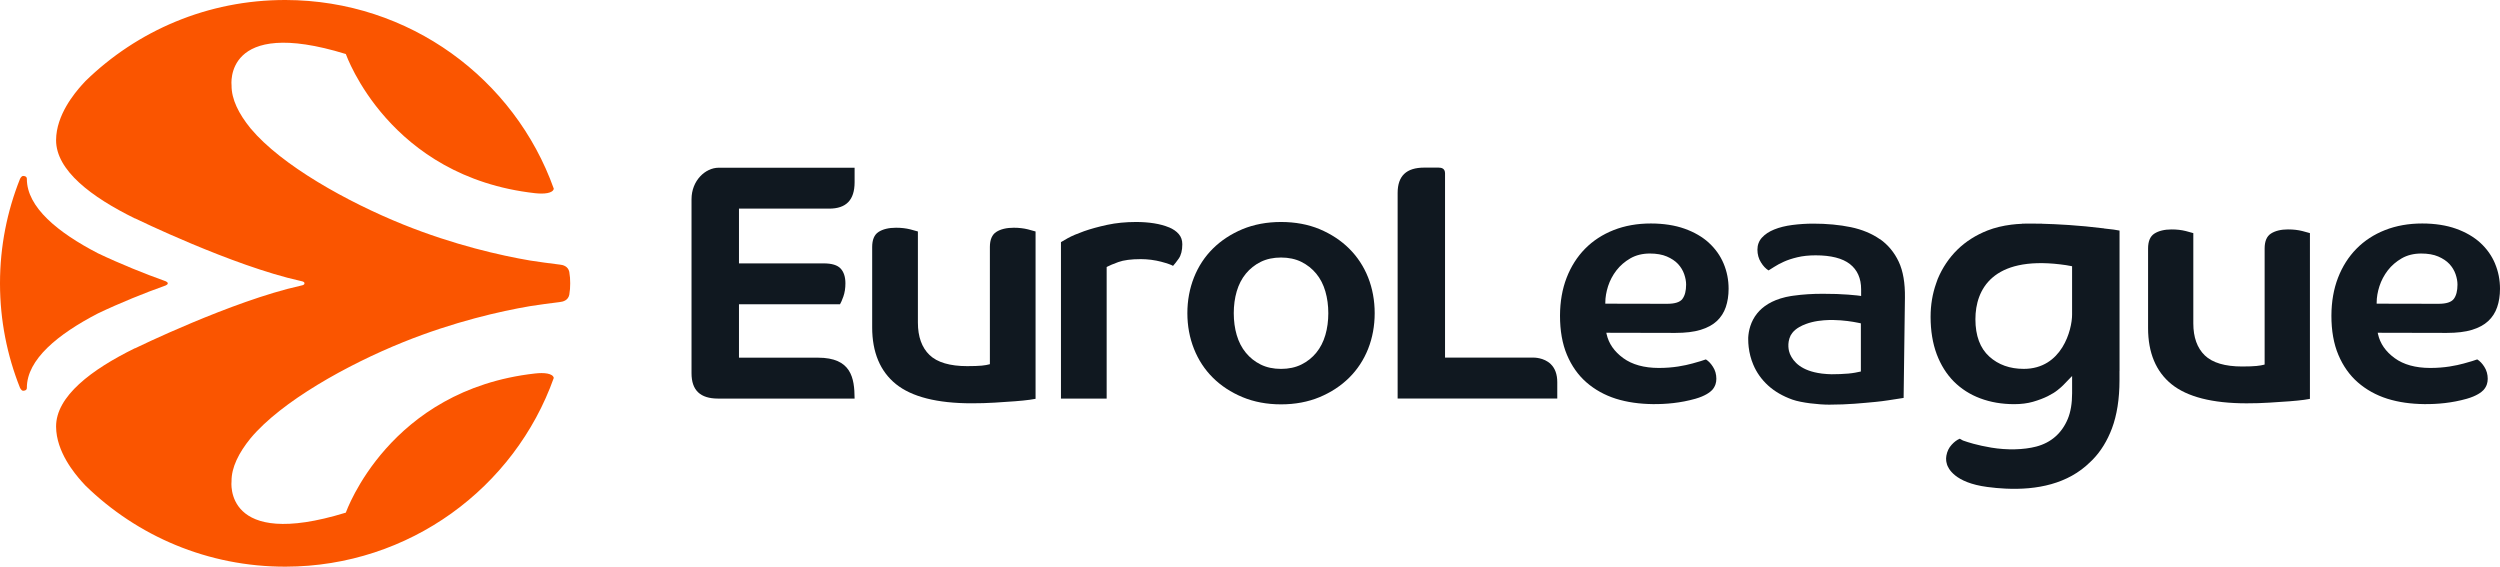 <svg width="300" height="68" viewBox="0 0 300 68" fill="none" xmlns="http://www.w3.org/2000/svg">
<g clip-path="url(#clip0_128_16)">
<path d="M299.407 31.633C299.013 30.689 298.414 29.848 297.638 29.136C296.855 28.423 295.871 27.854 294.714 27.442C293.555 27.03 292.196 26.821 290.677 26.818C289.049 26.816 287.547 27.082 286.211 27.608C284.879 28.131 283.723 28.884 282.776 29.848C281.826 30.812 281.084 31.982 280.563 33.329C280.04 34.676 279.775 36.207 279.769 37.875C279.766 39.68 280.045 41.262 280.604 42.583C281.162 43.908 281.947 45.021 282.943 45.887C283.938 46.754 285.121 47.415 286.468 47.844C287.82 48.27 289.313 48.476 290.904 48.493C292.473 48.508 294.228 48.359 296.02 47.85C297.186 47.518 297.784 47.06 298.017 46.806C298.204 46.6 298.342 46.368 298.426 46.113C298.492 45.91 298.527 45.693 298.527 45.461C298.527 44.926 298.391 44.443 298.124 44.025C297.876 43.63 297.591 43.33 297.278 43.133H297.272C297.272 43.133 297.258 43.133 297.252 43.133C296.964 43.244 296.443 43.404 295.655 43.619C294.717 43.873 293.359 44.157 291.615 44.154C289.86 44.151 288.424 43.753 287.357 42.972C286.281 42.191 285.61 41.222 285.36 40.089L285.325 39.931L293.615 39.949C294.821 39.949 295.842 39.828 296.648 39.58C297.45 39.334 298.104 38.979 298.59 38.524C299.076 38.072 299.433 37.514 299.657 36.865C299.882 36.215 300 35.469 300 34.651C300 33.592 299.801 32.58 299.404 31.636L299.407 31.633ZM294.461 35.864C294.159 36.264 293.552 36.456 292.608 36.456L285.199 36.441V36.31C285.199 35.684 285.314 35.023 285.535 34.336C285.757 33.658 286.094 33.02 286.537 32.442C286.98 31.87 287.541 31.384 288.206 31.001C288.873 30.617 289.661 30.423 290.548 30.423C291.345 30.423 292.035 30.543 292.588 30.78C293.14 31.018 293.595 31.318 293.931 31.681C294.265 32.045 294.513 32.451 294.668 32.897C294.823 33.352 294.898 33.761 294.898 34.15C294.898 34.9 294.749 35.477 294.461 35.864Z" fill="#101820"/>
<path d="M205.07 29.136C204.287 28.423 203.303 27.854 202.146 27.442C200.987 27.03 199.629 26.821 198.11 26.818C196.481 26.816 194.979 27.082 193.644 27.608C192.315 28.131 191.158 28.884 190.208 29.848C189.259 30.812 188.516 31.982 187.996 33.329C187.472 34.676 187.207 36.207 187.201 37.875C187.199 39.68 187.478 41.262 188.036 42.583C188.594 43.908 189.38 45.021 190.375 45.887C191.371 46.754 192.556 47.415 193.9 47.844C195.255 48.27 196.746 48.476 198.337 48.493C199.908 48.508 201.66 48.359 203.453 47.85C204.618 47.518 205.217 47.06 205.453 46.806C205.64 46.6 205.775 46.368 205.861 46.113C205.927 45.91 205.962 45.693 205.962 45.461C205.962 44.926 205.83 44.443 205.559 44.025C205.312 43.63 205.027 43.33 204.713 43.133H204.707C204.707 43.133 204.69 43.133 204.687 43.133C204.399 43.244 203.879 43.404 203.087 43.619C202.149 43.873 200.791 44.157 199.05 44.154C197.295 44.151 195.859 43.753 194.789 42.972C193.713 42.191 193.042 41.222 192.792 40.089L192.758 39.931L201.047 39.949C202.253 39.949 203.274 39.828 204.08 39.58C204.883 39.334 205.536 38.979 206.022 38.524C206.509 38.069 206.865 37.514 207.09 36.865C207.314 36.215 207.432 35.469 207.432 34.651C207.432 33.592 207.234 32.58 206.837 31.636C206.442 30.692 205.847 29.851 205.067 29.138L205.07 29.136ZM201.899 35.864C201.597 36.264 200.99 36.456 200.046 36.456L192.637 36.441V36.31C192.637 35.684 192.752 35.023 192.971 34.336C193.192 33.658 193.529 33.02 193.975 32.442C194.418 31.87 194.979 31.384 195.644 31.001C196.311 30.617 197.1 30.423 197.983 30.423C198.78 30.423 199.471 30.543 200.023 30.78C200.575 31.018 201.03 31.318 201.367 31.681C201.7 32.045 201.948 32.451 202.103 32.897C202.259 33.352 202.334 33.761 202.334 34.15C202.334 34.9 202.187 35.475 201.896 35.861L201.899 35.864Z" fill="#101820"/>
<path d="M225.588 28.704C224.613 28.026 223.439 27.539 222.098 27.259C220.743 26.979 219.229 26.836 217.592 26.836C216.738 26.836 215.892 26.893 215.069 26.999C214.257 27.105 213.529 27.285 212.905 27.539C212.289 27.788 211.791 28.117 211.426 28.523C211.069 28.918 210.891 29.404 210.891 29.962C210.891 30.52 211.035 31.049 211.32 31.495C211.584 31.922 211.889 32.245 212.226 32.451C212.41 32.339 212.64 32.199 212.905 32.025C213.224 31.816 213.616 31.607 214.065 31.404C214.516 31.198 215.066 31.018 215.693 30.869C216.326 30.717 217.06 30.64 217.88 30.64C219.713 30.64 221.097 30.992 221.986 31.684C222.884 32.385 223.335 33.406 223.335 34.717V35.52L223.183 35.495C223.102 35.48 222.815 35.44 221.773 35.355C220.964 35.289 219.94 35.254 218.735 35.254C217.454 35.254 216.306 35.329 215.305 35.472H215.285C215.267 35.475 215.253 35.477 215.236 35.48C215.158 35.489 215.08 35.5 215.005 35.512C214.988 35.515 214.971 35.518 214.957 35.52C214.951 35.52 214.948 35.52 214.945 35.52C214.793 35.546 214.64 35.575 214.496 35.606C214.459 35.612 214.427 35.621 214.39 35.626C214.341 35.638 214.292 35.646 214.246 35.658C212.583 36.053 211.53 36.782 210.865 37.6C210.065 38.587 209.832 39.7 209.786 40.512V40.698C209.786 41.019 209.803 41.336 209.841 41.648C209.927 42.374 210.105 43.072 210.384 43.736C210.781 44.689 211.38 45.535 212.163 46.251C212.948 46.969 213.932 47.541 215.089 47.953C216.159 48.333 218.231 48.559 219.506 48.559C221.802 48.559 223.525 48.37 225.099 48.224C226.06 48.136 227.122 47.95 227.646 47.873C228.1 47.81 228.328 47.77 228.434 47.75L228.592 35.692C228.613 33.99 228.379 32.537 227.847 31.407C227.318 30.283 226.558 29.37 225.594 28.692L225.588 28.704ZM223.295 44.583L223.192 44.603C222.91 44.666 222.42 44.775 221.799 44.829C221.134 44.886 220.467 44.909 219.834 44.909H219.765C219.393 44.9 219.051 44.878 218.735 44.84C218.714 44.84 218.697 44.837 218.677 44.835H218.66C218.628 44.832 218.596 44.826 218.565 44.82C216.165 44.506 215.198 43.424 214.793 42.477C214.654 42.157 214.407 41.202 214.876 40.252C214.934 40.152 214.994 40.054 215.069 39.96C215.267 39.7 215.544 39.459 215.918 39.245C216.168 39.102 216.43 38.982 216.703 38.882C216.936 38.796 217.172 38.721 217.417 38.661C217.894 38.541 218.392 38.47 218.881 38.433C219.261 38.404 219.641 38.395 220.009 38.401C221.241 38.421 222.325 38.601 222.889 38.716C223.042 38.736 223.146 38.756 223.212 38.779L223.304 38.807V44.583H223.298H223.295Z" fill="#101820"/>
<path d="M184.019 42.912H173.404V20.8C173.404 20.227 173.004 20.113 172.627 20.113H170.91C168.76 20.113 167.716 21.111 167.716 23.16V47.824H186.873V45.859C186.873 44.926 186.609 44.194 186.085 43.688C185.253 42.884 184.042 42.915 184.022 42.912H184.019Z" fill="#101820"/>
<path d="M121.658 27.328C120.783 27.328 120.075 27.496 119.552 27.834C119.045 28.16 118.786 28.767 118.786 29.639V43.699L118.694 43.725C118.501 43.785 118.211 43.831 117.808 43.876C117.411 43.913 116.827 43.936 116.067 43.936C113.99 43.936 112.467 43.487 111.541 42.598C110.617 41.705 110.148 40.404 110.148 38.716V27.777C109.99 27.722 109.688 27.639 109.239 27.525C108.715 27.393 108.14 27.328 107.53 27.328C106.658 27.328 105.947 27.496 105.424 27.834C104.917 28.16 104.661 28.767 104.661 29.639V39.285C104.661 42.274 105.619 44.56 107.507 46.088C109.403 47.621 112.462 48.396 116.599 48.396C117.569 48.396 118.498 48.37 119.362 48.316C120.254 48.262 121.056 48.207 121.784 48.153C122.495 48.099 123.096 48.038 123.563 47.973C123.922 47.921 124.15 47.881 124.268 47.858V27.777C124.103 27.722 123.804 27.639 123.361 27.525C122.835 27.393 122.256 27.328 121.649 27.328H121.658Z" fill="#101820"/>
<path d="M140.266 27.279C139.759 27.067 139.161 26.907 138.488 26.798C137.82 26.692 137.095 26.638 136.335 26.638C135.092 26.638 133.927 26.753 132.874 26.979C131.815 27.207 130.871 27.468 130.077 27.748C129.274 28.034 128.627 28.309 128.149 28.572C127.729 28.806 127.45 28.967 127.315 29.055V47.83H132.799V32.042L132.868 32.005C133.124 31.865 133.573 31.676 134.2 31.447C134.842 31.212 135.754 31.095 136.914 31.095C137.293 31.095 137.693 31.121 138.142 31.175C138.597 31.238 138.985 31.312 139.328 31.404C139.705 31.504 140.015 31.599 140.283 31.693C140.496 31.767 140.654 31.836 140.764 31.905C140.959 31.693 141.189 31.398 141.448 31.029C141.733 30.617 141.877 30.04 141.877 29.313C141.877 28.824 141.739 28.426 141.457 28.094C141.172 27.759 140.775 27.485 140.274 27.276H140.269L140.266 27.279Z" fill="#101820"/>
<path d="M161.903 29.834C160.925 28.864 159.731 28.077 158.356 27.499C156.98 26.927 155.424 26.638 153.729 26.638C152.034 26.638 150.475 26.93 149.099 27.499C147.721 28.077 146.524 28.864 145.546 29.834C144.564 30.809 143.802 31.97 143.278 33.292C142.752 34.617 142.484 36.061 142.484 37.58C142.484 39.099 142.752 40.544 143.278 41.865C143.802 43.187 144.564 44.351 145.546 45.324C146.527 46.299 147.724 47.083 149.099 47.655C150.475 48.23 152.031 48.522 153.726 48.522C155.421 48.522 156.977 48.23 158.353 47.655C159.728 47.08 160.922 46.296 161.901 45.324C162.882 44.354 163.647 43.19 164.174 41.865C164.697 40.541 164.962 39.099 164.962 37.58C164.962 36.061 164.697 34.617 164.174 33.292C163.647 31.968 162.882 30.806 161.901 29.834H161.903ZM159.043 40.203C158.807 41.019 158.439 41.731 157.953 42.326C157.467 42.921 156.865 43.399 156.163 43.745C155.461 44.091 154.641 44.268 153.726 44.268C152.811 44.268 151.988 44.094 151.286 43.745C150.587 43.399 149.983 42.921 149.499 42.326C149.013 41.737 148.645 41.024 148.406 40.206C148.17 39.397 148.052 38.516 148.052 37.586C148.052 36.656 148.17 35.772 148.406 34.965C148.647 34.145 149.016 33.432 149.499 32.843C149.985 32.251 150.584 31.773 151.286 31.424C151.988 31.078 152.808 30.903 153.726 30.903C154.644 30.903 155.461 31.078 156.163 31.424C156.865 31.773 157.467 32.251 157.953 32.843C158.439 33.432 158.807 34.15 159.043 34.965C159.279 35.778 159.397 36.659 159.397 37.586C159.397 38.513 159.279 39.397 159.043 40.206V40.203Z" fill="#101820"/>
<path d="M274.593 27.528C273.727 27.528 273.027 27.697 272.51 28.031C272.012 28.352 271.756 28.952 271.756 29.816V43.742L271.661 43.77C271.459 43.828 271.163 43.876 270.78 43.916C270.398 43.956 269.834 43.979 269.06 43.979C267.002 43.979 265.497 43.533 264.58 42.652C263.665 41.771 263.198 40.481 263.198 38.81V27.974C263.029 27.917 262.712 27.834 262.301 27.728C261.78 27.596 261.207 27.531 260.606 27.531C259.743 27.531 259.041 27.7 258.523 28.034C258.022 28.355 257.769 28.955 257.769 29.819V39.374C257.769 42.332 258.718 44.597 260.589 46.108C262.468 47.627 265.497 48.399 269.592 48.399C270.53 48.399 271.454 48.373 272.331 48.316C273.212 48.264 274.009 48.213 274.731 48.156C275.467 48.099 276.04 48.041 276.492 47.978C276.84 47.927 277.07 47.887 277.191 47.864V27.974C277.001 27.911 276.633 27.817 276.293 27.728C275.772 27.596 275.203 27.531 274.599 27.531L274.593 27.528Z" fill="#101820"/>
<path d="M82.983 23.903V44.786C82.983 46.834 84.028 47.83 86.177 47.83H102.552C102.538 45.327 102.144 42.921 98.156 42.921H88.677V36.513H100.8C100.901 36.359 101.036 36.047 101.203 35.586C101.367 35.12 101.45 34.594 101.45 34.001C101.45 33.229 101.257 32.637 100.875 32.225C100.492 31.813 99.816 31.607 98.846 31.607H88.677V25.036H99.491C101.551 25.036 102.552 23.998 102.552 21.861V20.127H86.235C84.666 20.127 82.983 21.646 82.983 23.909V23.903Z" fill="#101820"/>
<path d="M252.48 27.405C249.436 27.027 246.812 26.893 245.039 26.85V26.844C244.798 26.838 244.55 26.836 244.303 26.836C244.193 26.836 244.09 26.833 243.981 26.833H243.166C242.824 26.836 242.637 26.841 242.637 26.841V26.856C242.199 26.87 241.774 26.907 241.353 26.959C240.344 27.087 239.382 27.313 238.499 27.659C237.104 28.209 235.886 28.981 234.888 29.959C233.89 30.938 233.093 32.122 232.526 33.475C232.451 33.655 232.393 33.844 232.33 34.03C231.901 35.246 231.671 36.582 231.671 38.023C231.671 39.691 231.919 41.199 232.405 42.503C232.891 43.793 233.582 44.895 234.459 45.779C235.346 46.665 236.407 47.346 237.627 47.801C238.862 48.267 240.234 48.499 241.71 48.499C242.542 48.499 243.299 48.402 243.96 48.213C244.637 48.016 245.235 47.79 245.733 47.541C246.225 47.295 246.622 47.046 246.915 46.809C247.232 46.554 247.445 46.368 247.571 46.236L248.653 45.118V47.192C248.653 48.408 248.478 49.449 248.127 50.287C247.77 51.139 247.266 51.852 246.633 52.404C246 52.959 245.232 53.356 244.349 53.588C242.85 53.983 240.833 54.029 238.948 53.714C238.139 53.577 237.42 53.419 236.816 53.254C236.327 53.119 235.901 52.985 235.55 52.859C235.4 52.779 235.279 52.713 235.19 52.656C235.19 52.656 235.176 52.65 235.173 52.647H235.167C234.831 52.787 234.508 53.028 234.2 53.368C233.869 53.725 233.657 54.166 233.564 54.681C233.527 54.904 233.518 55.121 233.547 55.325C233.556 55.376 233.564 55.425 233.576 55.473V55.482C233.587 55.536 233.602 55.588 233.622 55.639C233.619 55.642 233.616 55.648 233.613 55.654C233.651 55.794 233.731 56.005 233.89 56.254C234.042 56.495 234.275 56.769 234.615 57.044C235.32 57.61 236.502 58.177 238.485 58.437C239.207 58.534 239.935 58.6 240.66 58.634C244.429 58.815 248.15 58.079 250.814 55.456C250.829 55.442 250.84 55.43 250.857 55.413C250.958 55.313 251.053 55.219 251.148 55.13C252.103 54.143 252.874 52.893 253.433 51.411C254.031 49.812 254.339 47.87 254.339 45.636V44.52C254.339 44.52 254.339 44.511 254.345 44.511V27.671C254.224 27.645 254.002 27.602 253.646 27.551C253.323 27.502 252.918 27.459 252.477 27.416L252.48 27.405ZM248.65 37.766C248.65 39.54 247.456 44.265 242.85 44.265C241.187 44.265 239.797 43.768 238.718 42.789C237.61 41.791 237.049 40.281 237.049 38.309C237.049 34.728 239.118 30.755 247.229 31.724C247.684 31.779 248.158 31.845 248.65 31.948V37.766Z" fill="#101820"/>
<path d="M67.135 31.747C65.892 31.596 64.718 31.433 63.599 31.261C60.074 30.657 54.471 29.399 48.371 26.936C41.693 24.241 33.783 19.847 30.077 15.416C28.636 13.648 27.772 11.895 27.787 10.258C27.787 10.258 26.762 1.942 41.498 6.482C41.569 6.634 46.674 21.22 64.206 23.183C65.287 23.303 66.344 23.203 66.456 22.648C61.76 9.477 49.137 0.031 34.278 1.955e-05C24.927 -0.02 16.444 3.693 10.258 9.726C10.105 9.892 9.953 10.055 9.806 10.218C8.98 11.151 6.745 13.777 6.73 16.806C6.716 20.448 10.977 23.652 16.182 26.209H16.214C16.214 26.209 27.864 31.893 36.039 33.707C36.482 33.787 36.534 33.881 36.537 34.001C36.534 34.119 36.479 34.213 36.039 34.293C27.864 36.11 16.214 41.791 16.214 41.791H16.182C10.977 44.348 6.716 47.552 6.73 51.194C6.745 54.223 8.98 56.849 9.806 57.782C9.953 57.945 10.105 58.111 10.258 58.274C16.444 64.307 24.927 68.02 34.278 68C49.134 67.969 61.76 58.523 66.453 45.352C66.344 44.795 65.282 44.694 64.203 44.818C46.674 46.783 41.569 61.366 41.495 61.518C26.76 66.055 27.784 57.742 27.784 57.742C27.77 56.108 28.633 54.355 30.074 52.584C33.78 48.156 41.69 43.759 48.369 41.064C54.471 38.601 60.071 37.34 63.596 36.739C64.712 36.567 65.889 36.404 67.132 36.253C67.581 36.207 68.165 36.047 68.314 35.377C68.398 34.885 68.424 34.476 68.424 33.999C68.424 33.521 68.398 33.112 68.314 32.62C68.162 31.95 67.581 31.787 67.132 31.744L67.135 31.747Z" fill="#FA5500"/>
<path d="M20.13 33.99C20.13 33.798 19.681 33.675 19.681 33.675C17.503 32.906 14.387 31.653 11.745 30.391C6.975 27.917 3.214 24.879 3.223 21.46C3.223 21.16 2.932 21.114 2.785 21.114C2.532 21.114 2.382 21.515 2.382 21.515C0.855 25.357 0.009 29.547 0 33.936V34.07C0.009 38.455 0.855 42.646 2.382 46.491C2.382 46.491 2.535 46.891 2.785 46.891C2.929 46.891 3.223 46.846 3.223 46.545C3.214 43.124 6.975 40.089 11.745 37.614C14.387 36.35 17.503 35.1 19.681 34.33C19.681 34.33 20.13 34.205 20.13 34.013V33.993V33.99Z" fill="#FA5500"/>
</g>
<defs>
<clipPath id="clip0_128_16">
<rect width="300" height="68" fill="white"/>
</clipPath>
</defs>
</svg>
